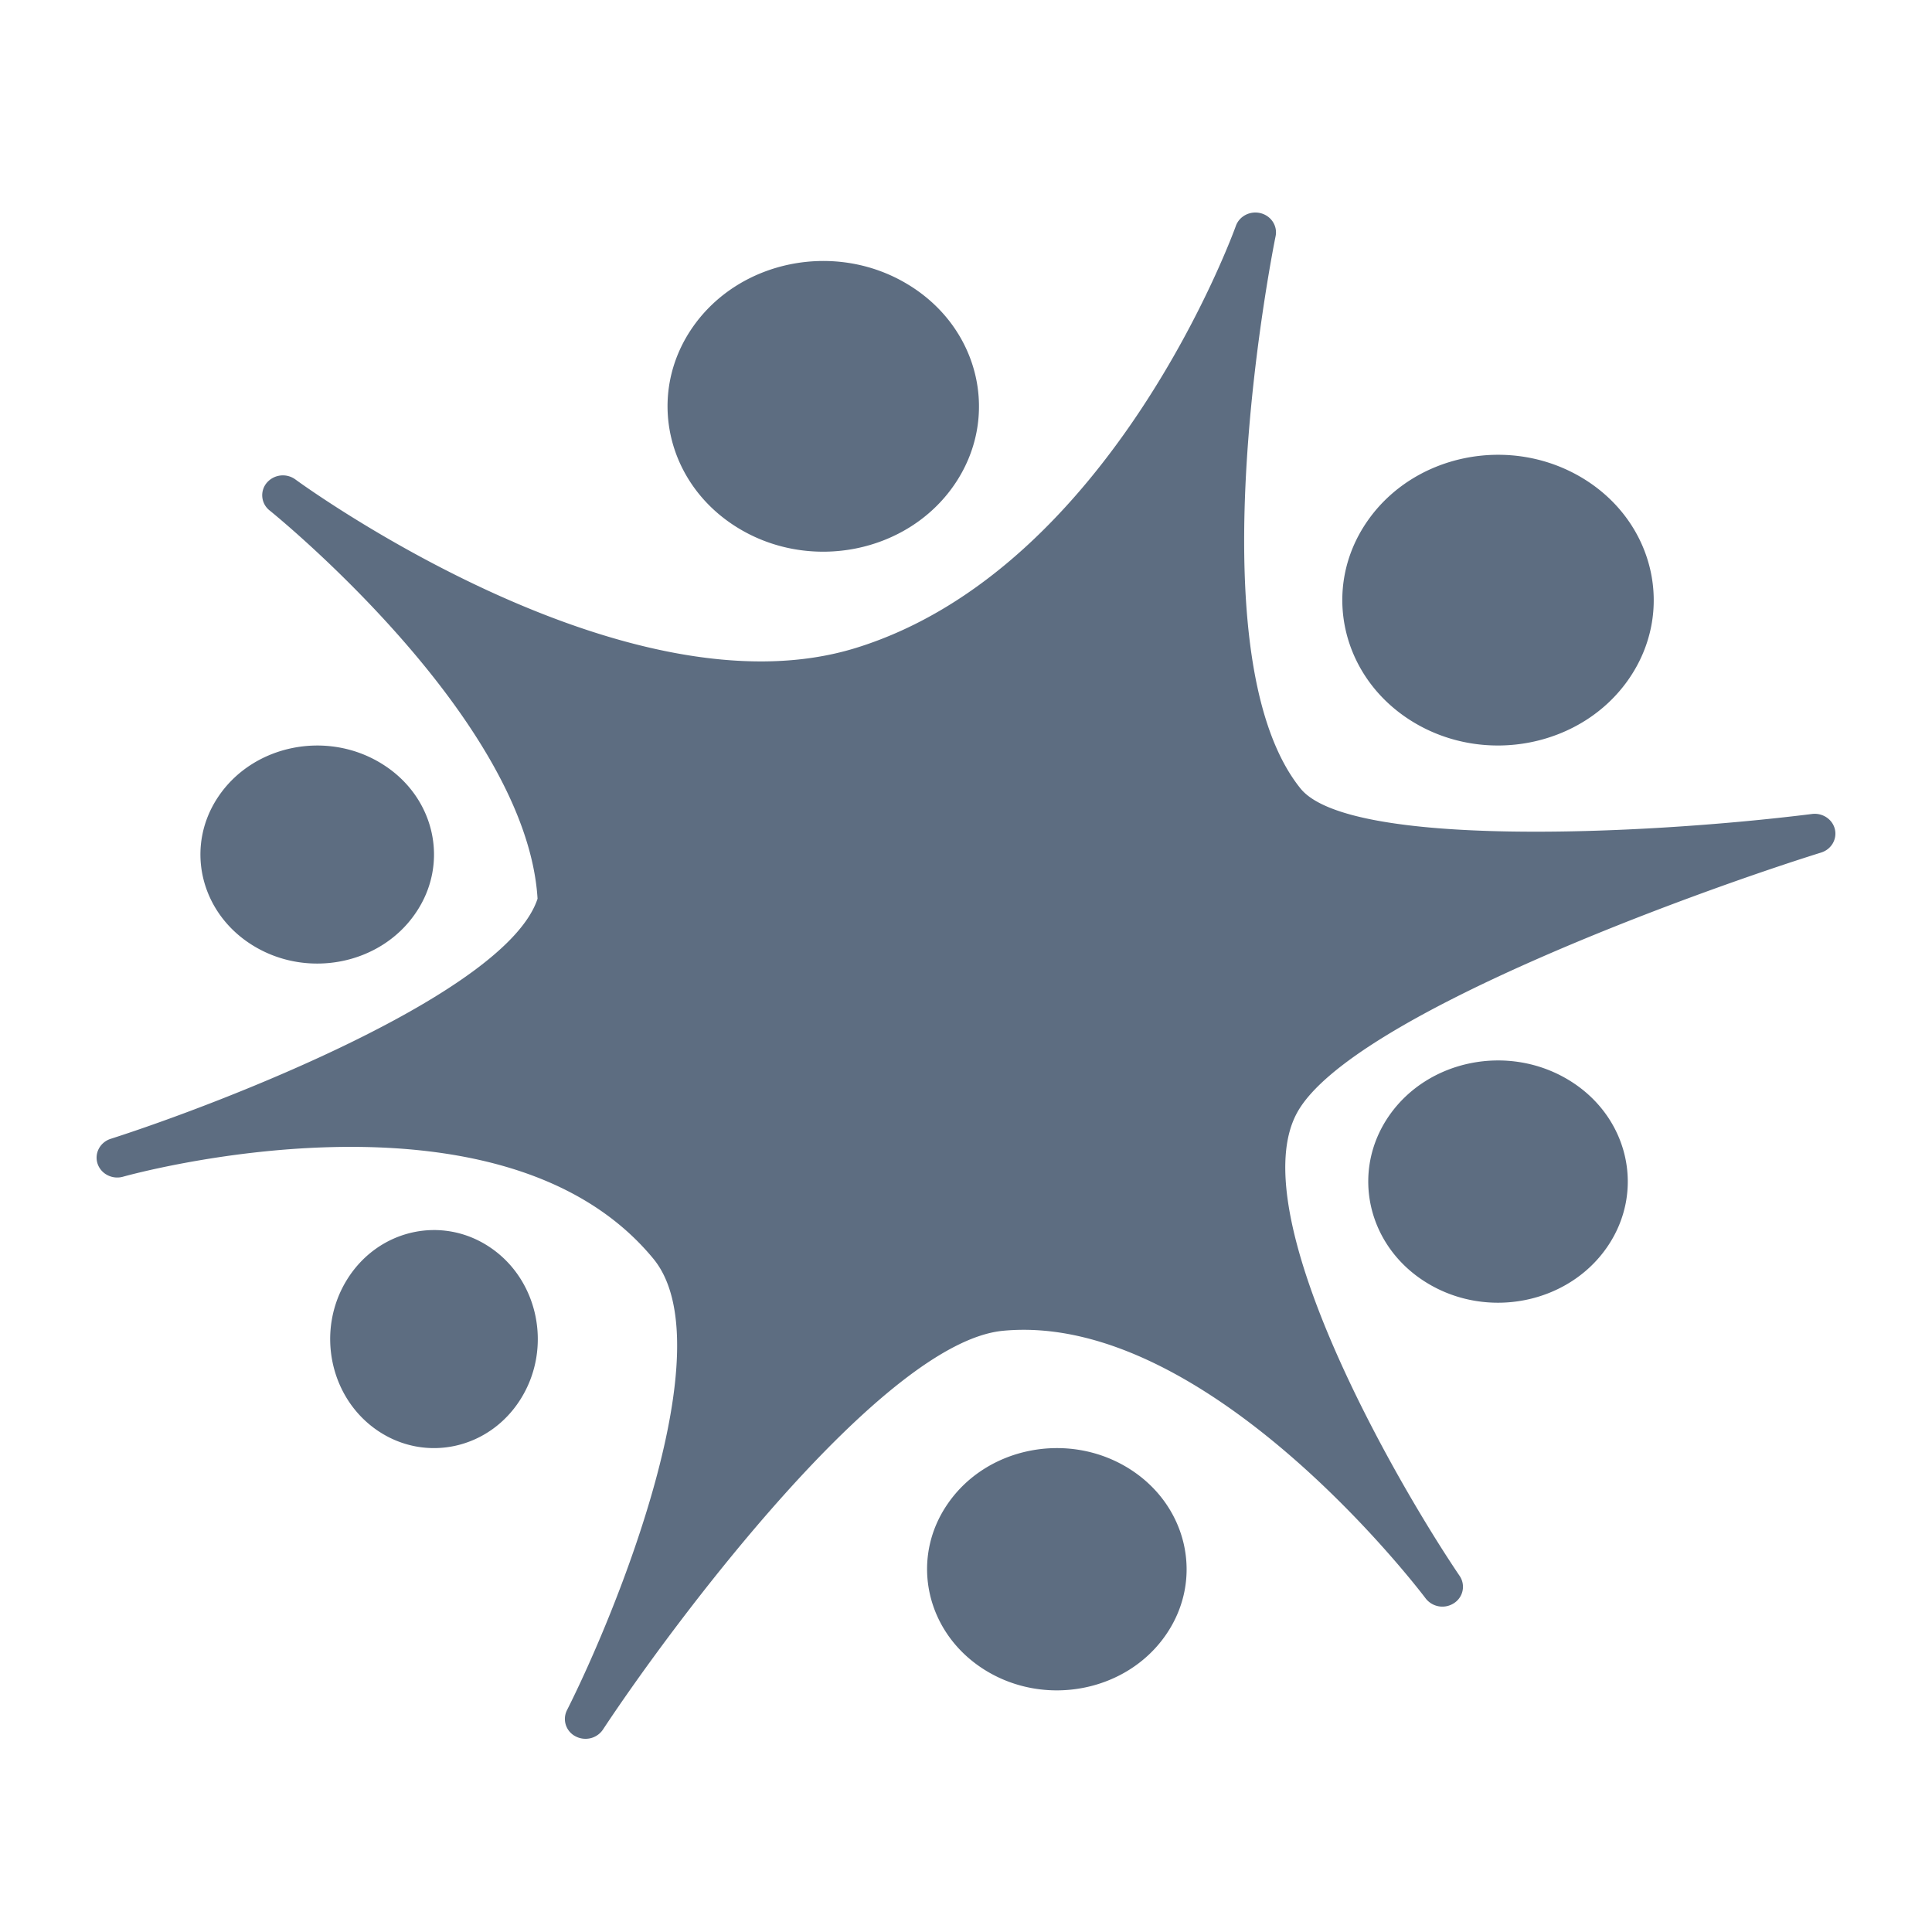 <svg width="100" height="100" viewBox="0 0 100 100" xmlns="http://www.w3.org/2000/svg"><title>common-large-admin</title><path d="M93.794 42.131c.542-.067 1.059.275 1.18.794.12.518-.188 1.04-.713 1.203-6.574 2.055-24.257 8.466-27.087 13.4-2.97 5.18 5.039 19.11 8.376 24.04a1.005 1.005 0 0 1-.292 1.411 1.094 1.094 0 0 1-1.47-.25c-.112-.149-11.21-14.868-21.873-13.848-6.206.59-17.052 15.1-20.707 20.642a1.08 1.08 0 0 1-.903.477c-.177 0-.356-.042-.52-.13a1.01 1.01 0 0 1-.44-1.348c2.508-4.966 8.2-18.844 4.473-23.37-7.979-9.69-27.25-4.302-27.445-4.247-.558.16-1.148-.14-1.324-.676-.174-.536.129-1.107.682-1.284 5.638-1.804 20.478-7.518 22.093-12.428-.57-9.358-13.731-19.986-13.865-20.093a1 1 0 0 1-.152-1.433 1.097 1.097 0 0 1 1.485-.173c.169.125 17.02 12.443 29.026 8.714 13.265-4.12 19.586-21.658 19.648-21.834.18-.513.747-.803 1.288-.663.544.14.881.663.77 1.194-.044.215-4.378 21.547 1.288 28.58 2.466 3.064 17.552 2.437 26.482 1.322zM81.925 24.754c3.734 2.264 4.796 6.92 2.37 10.408-2.418 3.48-7.414 4.474-11.145 2.212-3.734-2.265-4.795-6.922-2.372-10.404 2.423-3.488 7.414-4.479 11.147-2.216zM19.71 39.5c2.802 1.69 3.598 5.19 1.774 7.801-1.81 2.615-5.55 3.362-8.356 1.66-2.801-1.698-3.597-5.191-1.776-7.802 1.818-2.615 5.56-3.357 8.358-1.659zm5.679 25.079c2.488 1.693 3.197 5.187 1.58 7.803-1.616 2.617-4.94 3.357-7.432 1.66-2.49-1.698-3.194-5.189-1.58-7.801 1.617-2.617 4.942-3.36 7.432-1.662zm32.968 11.384c3.114 1.89 3.999 5.771 1.976 8.675-2.016 2.902-6.173 3.73-9.286 1.843-3.11-1.887-4-5.77-1.976-8.67 2.018-2.906 6.176-3.73 9.286-1.848zM81.194 55.9c3.114 1.884 3.994 5.766 1.976 8.67-2.017 2.904-6.173 3.734-9.288 1.847-3.113-1.882-3.996-5.766-1.98-8.671 2.021-2.907 6.181-3.73 9.292-1.846zM46.996 14.724c3.738 2.261 4.8 6.917 2.374 10.404-2.422 3.485-7.413 4.476-11.145 2.214-3.737-2.263-4.795-6.92-2.372-10.406 2.423-3.484 7.414-4.478 11.143-2.212z" fill="#5D6D81"/></svg>